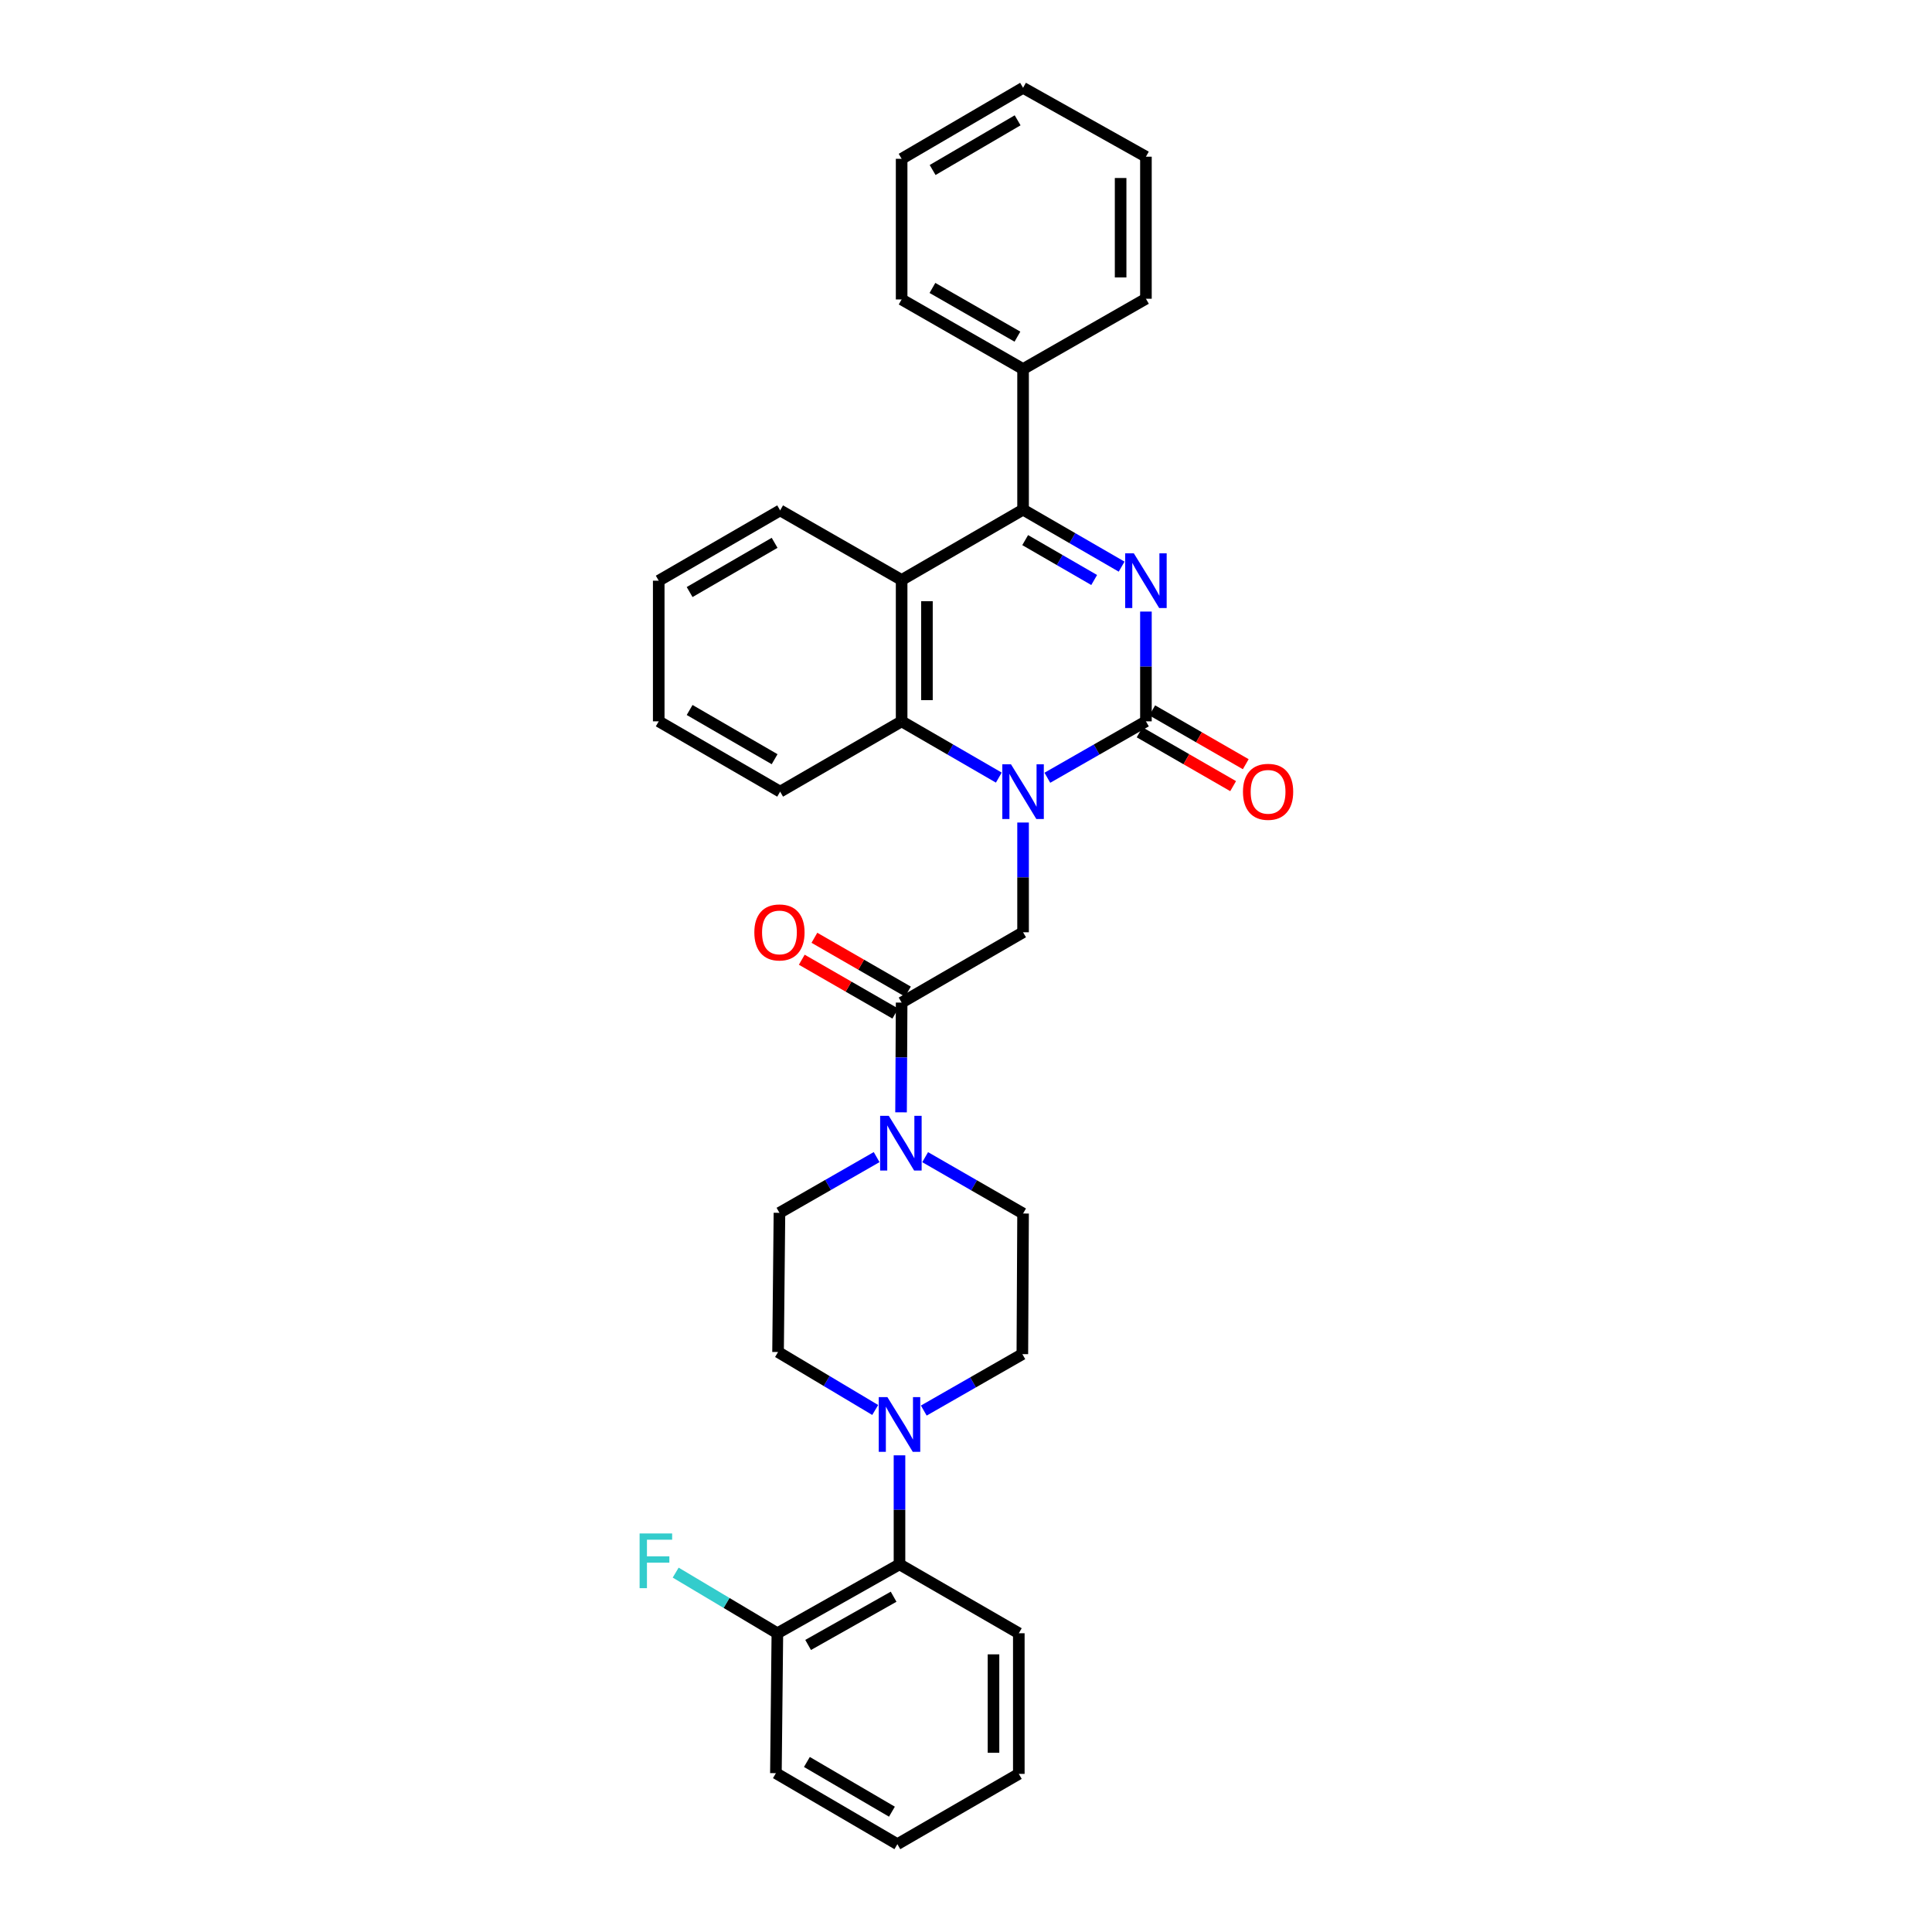 <?xml version='1.0' encoding='iso-8859-1'?>
<svg version='1.1' baseProfile='full'
              xmlns='http://www.w3.org/2000/svg'
                      xmlns:rdkit='http://www.rdkit.org/xml'
                      xmlns:xlink='http://www.w3.org/1999/xlink'
                  xml:space='preserve'
width='1000px' height='1000px' viewBox='0 0 1000 1000'>
<!-- END OF HEADER -->
<rect style='opacity:1.0;fill:#FFFFFF;stroke:none' width='1000' height='1000' x='0' y='0'> </rect>
<path class='bond-0' d='M 542.111,402.564 L 567.62,387.964' style='fill:none;fill-rule:evenodd;stroke:#0000FF;stroke-width:6px;stroke-linecap:butt;stroke-linejoin:miter;stroke-opacity:1' />
<path class='bond-0' d='M 567.62,387.964 L 593.13,373.364' style='fill:none;fill-rule:evenodd;stroke:#000000;stroke-width:6px;stroke-linecap:butt;stroke-linejoin:miter;stroke-opacity:1' />
<path class='bond-4' d='M 516.983,402.489 L 491.833,387.927' style='fill:none;fill-rule:evenodd;stroke:#0000FF;stroke-width:6px;stroke-linecap:butt;stroke-linejoin:miter;stroke-opacity:1' />
<path class='bond-4' d='M 491.833,387.927 L 466.683,373.364' style='fill:none;fill-rule:evenodd;stroke:#000000;stroke-width:6px;stroke-linecap:butt;stroke-linejoin:miter;stroke-opacity:1' />
<path class='bond-6' d='M 529.539,425.739 L 529.539,454.14' style='fill:none;fill-rule:evenodd;stroke:#0000FF;stroke-width:6px;stroke-linecap:butt;stroke-linejoin:miter;stroke-opacity:1' />
<path class='bond-6' d='M 529.539,454.14 L 529.539,482.541' style='fill:none;fill-rule:evenodd;stroke:#000000;stroke-width:6px;stroke-linecap:butt;stroke-linejoin:miter;stroke-opacity:1' />
<path class='bond-1' d='M 593.13,373.364 L 593.13,344.956' style='fill:none;fill-rule:evenodd;stroke:#000000;stroke-width:6px;stroke-linecap:butt;stroke-linejoin:miter;stroke-opacity:1' />
<path class='bond-1' d='M 593.13,344.956 L 593.13,316.547' style='fill:none;fill-rule:evenodd;stroke:#0000FF;stroke-width:6px;stroke-linecap:butt;stroke-linejoin:miter;stroke-opacity:1' />
<path class='bond-10' d='M 589.862,379.041 L 614.064,392.972' style='fill:none;fill-rule:evenodd;stroke:#000000;stroke-width:6px;stroke-linecap:butt;stroke-linejoin:miter;stroke-opacity:1' />
<path class='bond-10' d='M 614.064,392.972 L 638.265,406.903' style='fill:none;fill-rule:evenodd;stroke:#FF0000;stroke-width:6px;stroke-linecap:butt;stroke-linejoin:miter;stroke-opacity:1' />
<path class='bond-10' d='M 596.397,367.688 L 620.599,381.619' style='fill:none;fill-rule:evenodd;stroke:#000000;stroke-width:6px;stroke-linecap:butt;stroke-linejoin:miter;stroke-opacity:1' />
<path class='bond-10' d='M 620.599,381.619 L 644.8,395.55' style='fill:none;fill-rule:evenodd;stroke:#FF0000;stroke-width:6px;stroke-linecap:butt;stroke-linejoin:miter;stroke-opacity:1' />
<path class='bond-32' d='M 580.553,293.295 L 555.046,278.544' style='fill:none;fill-rule:evenodd;stroke:#0000FF;stroke-width:6px;stroke-linecap:butt;stroke-linejoin:miter;stroke-opacity:1' />
<path class='bond-32' d='M 555.046,278.544 L 529.539,263.794' style='fill:none;fill-rule:evenodd;stroke:#000000;stroke-width:6px;stroke-linecap:butt;stroke-linejoin:miter;stroke-opacity:1' />
<path class='bond-32' d='M 566.343,300.21 L 548.488,289.884' style='fill:none;fill-rule:evenodd;stroke:#0000FF;stroke-width:6px;stroke-linecap:butt;stroke-linejoin:miter;stroke-opacity:1' />
<path class='bond-32' d='M 548.488,289.884 L 530.633,279.559' style='fill:none;fill-rule:evenodd;stroke:#000000;stroke-width:6px;stroke-linecap:butt;stroke-linejoin:miter;stroke-opacity:1' />
<path class='bond-2' d='M 529.539,263.794 L 466.683,300.196' style='fill:none;fill-rule:evenodd;stroke:#000000;stroke-width:6px;stroke-linecap:butt;stroke-linejoin:miter;stroke-opacity:1' />
<path class='bond-11' d='M 529.539,263.794 L 529.539,191.019' style='fill:none;fill-rule:evenodd;stroke:#000000;stroke-width:6px;stroke-linecap:butt;stroke-linejoin:miter;stroke-opacity:1' />
<path class='bond-3' d='M 466.683,300.196 L 466.683,373.364' style='fill:none;fill-rule:evenodd;stroke:#000000;stroke-width:6px;stroke-linecap:butt;stroke-linejoin:miter;stroke-opacity:1' />
<path class='bond-3' d='M 479.783,311.171 L 479.783,362.389' style='fill:none;fill-rule:evenodd;stroke:#000000;stroke-width:6px;stroke-linecap:butt;stroke-linejoin:miter;stroke-opacity:1' />
<path class='bond-19' d='M 466.683,300.196 L 403.798,264.173' style='fill:none;fill-rule:evenodd;stroke:#000000;stroke-width:6px;stroke-linecap:butt;stroke-linejoin:miter;stroke-opacity:1' />
<path class='bond-20' d='M 466.683,373.364 L 403.798,409.759' style='fill:none;fill-rule:evenodd;stroke:#000000;stroke-width:6px;stroke-linecap:butt;stroke-linejoin:miter;stroke-opacity:1' />
<path class='bond-5' d='M 466.683,518.936 L 529.539,482.541' style='fill:none;fill-rule:evenodd;stroke:#000000;stroke-width:6px;stroke-linecap:butt;stroke-linejoin:miter;stroke-opacity:1' />
<path class='bond-7' d='M 466.683,518.936 L 466.533,547.337' style='fill:none;fill-rule:evenodd;stroke:#000000;stroke-width:6px;stroke-linecap:butt;stroke-linejoin:miter;stroke-opacity:1' />
<path class='bond-7' d='M 466.533,547.337 L 466.382,575.739' style='fill:none;fill-rule:evenodd;stroke:#0000FF;stroke-width:6px;stroke-linecap:butt;stroke-linejoin:miter;stroke-opacity:1' />
<path class='bond-16' d='M 469.95,513.259 L 445.741,499.327' style='fill:none;fill-rule:evenodd;stroke:#000000;stroke-width:6px;stroke-linecap:butt;stroke-linejoin:miter;stroke-opacity:1' />
<path class='bond-16' d='M 445.741,499.327 L 421.533,485.396' style='fill:none;fill-rule:evenodd;stroke:#FF0000;stroke-width:6px;stroke-linecap:butt;stroke-linejoin:miter;stroke-opacity:1' />
<path class='bond-16' d='M 463.416,524.613 L 439.208,510.681' style='fill:none;fill-rule:evenodd;stroke:#000000;stroke-width:6px;stroke-linecap:butt;stroke-linejoin:miter;stroke-opacity:1' />
<path class='bond-16' d='M 439.208,510.681 L 414.999,496.749' style='fill:none;fill-rule:evenodd;stroke:#FF0000;stroke-width:6px;stroke-linecap:butt;stroke-linejoin:miter;stroke-opacity:1' />
<path class='bond-12' d='M 478.862,598.949 L 504.2,613.531' style='fill:none;fill-rule:evenodd;stroke:#0000FF;stroke-width:6px;stroke-linecap:butt;stroke-linejoin:miter;stroke-opacity:1' />
<path class='bond-12' d='M 504.2,613.531 L 529.539,628.113' style='fill:none;fill-rule:evenodd;stroke:#000000;stroke-width:6px;stroke-linecap:butt;stroke-linejoin:miter;stroke-opacity:1' />
<path class='bond-13' d='M 453.746,598.915 L 428.594,613.336' style='fill:none;fill-rule:evenodd;stroke:#0000FF;stroke-width:6px;stroke-linecap:butt;stroke-linejoin:miter;stroke-opacity:1' />
<path class='bond-13' d='M 428.594,613.336 L 403.442,627.757' style='fill:none;fill-rule:evenodd;stroke:#000000;stroke-width:6px;stroke-linecap:butt;stroke-linejoin:miter;stroke-opacity:1' />
<path class='bond-8' d='M 453.007,729.805 L 427.864,714.805' style='fill:none;fill-rule:evenodd;stroke:#0000FF;stroke-width:6px;stroke-linecap:butt;stroke-linejoin:miter;stroke-opacity:1' />
<path class='bond-8' d='M 427.864,714.805 L 402.721,699.804' style='fill:none;fill-rule:evenodd;stroke:#000000;stroke-width:6px;stroke-linecap:butt;stroke-linejoin:miter;stroke-opacity:1' />
<path class='bond-9' d='M 465.577,753.275 L 465.577,781.488' style='fill:none;fill-rule:evenodd;stroke:#0000FF;stroke-width:6px;stroke-linecap:butt;stroke-linejoin:miter;stroke-opacity:1' />
<path class='bond-9' d='M 465.577,781.488 L 465.577,809.701' style='fill:none;fill-rule:evenodd;stroke:#000000;stroke-width:6px;stroke-linecap:butt;stroke-linejoin:miter;stroke-opacity:1' />
<path class='bond-34' d='M 478.149,730.107 L 503.658,715.501' style='fill:none;fill-rule:evenodd;stroke:#0000FF;stroke-width:6px;stroke-linecap:butt;stroke-linejoin:miter;stroke-opacity:1' />
<path class='bond-34' d='M 503.658,715.501 L 529.168,700.895' style='fill:none;fill-rule:evenodd;stroke:#000000;stroke-width:6px;stroke-linecap:butt;stroke-linejoin:miter;stroke-opacity:1' />
<path class='bond-17' d='M 465.577,809.701 L 402.365,845.368' style='fill:none;fill-rule:evenodd;stroke:#000000;stroke-width:6px;stroke-linecap:butt;stroke-linejoin:miter;stroke-opacity:1' />
<path class='bond-17' d='M 462.532,826.46 L 418.284,851.427' style='fill:none;fill-rule:evenodd;stroke:#000000;stroke-width:6px;stroke-linecap:butt;stroke-linejoin:miter;stroke-opacity:1' />
<path class='bond-21' d='M 465.577,809.701 L 527.334,845.368' style='fill:none;fill-rule:evenodd;stroke:#000000;stroke-width:6px;stroke-linecap:butt;stroke-linejoin:miter;stroke-opacity:1' />
<path class='bond-22' d='M 529.539,191.019 L 466.683,154.995' style='fill:none;fill-rule:evenodd;stroke:#000000;stroke-width:6px;stroke-linecap:butt;stroke-linejoin:miter;stroke-opacity:1' />
<path class='bond-22' d='M 526.624,174.25 L 482.625,149.034' style='fill:none;fill-rule:evenodd;stroke:#000000;stroke-width:6px;stroke-linecap:butt;stroke-linejoin:miter;stroke-opacity:1' />
<path class='bond-23' d='M 529.539,191.019 L 593.13,154.632' style='fill:none;fill-rule:evenodd;stroke:#000000;stroke-width:6px;stroke-linecap:butt;stroke-linejoin:miter;stroke-opacity:1' />
<path class='bond-15' d='M 529.539,628.113 L 529.168,700.895' style='fill:none;fill-rule:evenodd;stroke:#000000;stroke-width:6px;stroke-linecap:butt;stroke-linejoin:miter;stroke-opacity:1' />
<path class='bond-14' d='M 403.442,627.757 L 402.721,699.804' style='fill:none;fill-rule:evenodd;stroke:#000000;stroke-width:6px;stroke-linecap:butt;stroke-linejoin:miter;stroke-opacity:1' />
<path class='bond-18' d='M 402.365,845.368 L 376.047,829.677' style='fill:none;fill-rule:evenodd;stroke:#000000;stroke-width:6px;stroke-linecap:butt;stroke-linejoin:miter;stroke-opacity:1' />
<path class='bond-18' d='M 376.047,829.677 L 349.73,813.986' style='fill:none;fill-rule:evenodd;stroke:#33CCCC;stroke-width:6px;stroke-linecap:butt;stroke-linejoin:miter;stroke-opacity:1' />
<path class='bond-24' d='M 402.365,845.368 L 401.608,917.787' style='fill:none;fill-rule:evenodd;stroke:#000000;stroke-width:6px;stroke-linecap:butt;stroke-linejoin:miter;stroke-opacity:1' />
<path class='bond-33' d='M 403.798,264.173 L 340.957,300.567' style='fill:none;fill-rule:evenodd;stroke:#000000;stroke-width:6px;stroke-linecap:butt;stroke-linejoin:miter;stroke-opacity:1' />
<path class='bond-33' d='M 400.937,280.967 L 356.948,306.444' style='fill:none;fill-rule:evenodd;stroke:#000000;stroke-width:6px;stroke-linecap:butt;stroke-linejoin:miter;stroke-opacity:1' />
<path class='bond-26' d='M 403.798,409.759 L 340.957,373.364' style='fill:none;fill-rule:evenodd;stroke:#000000;stroke-width:6px;stroke-linecap:butt;stroke-linejoin:miter;stroke-opacity:1' />
<path class='bond-26' d='M 400.937,392.964 L 356.948,367.488' style='fill:none;fill-rule:evenodd;stroke:#000000;stroke-width:6px;stroke-linecap:butt;stroke-linejoin:miter;stroke-opacity:1' />
<path class='bond-27' d='M 527.334,845.368 L 527.334,918.158' style='fill:none;fill-rule:evenodd;stroke:#000000;stroke-width:6px;stroke-linecap:butt;stroke-linejoin:miter;stroke-opacity:1' />
<path class='bond-27' d='M 514.234,856.287 L 514.234,907.24' style='fill:none;fill-rule:evenodd;stroke:#000000;stroke-width:6px;stroke-linecap:butt;stroke-linejoin:miter;stroke-opacity:1' />
<path class='bond-28' d='M 466.683,154.995 L 466.683,82.199' style='fill:none;fill-rule:evenodd;stroke:#000000;stroke-width:6px;stroke-linecap:butt;stroke-linejoin:miter;stroke-opacity:1' />
<path class='bond-29' d='M 593.13,154.632 L 593.13,81.107' style='fill:none;fill-rule:evenodd;stroke:#000000;stroke-width:6px;stroke-linecap:butt;stroke-linejoin:miter;stroke-opacity:1' />
<path class='bond-29' d='M 580.03,143.603 L 580.03,92.136' style='fill:none;fill-rule:evenodd;stroke:#000000;stroke-width:6px;stroke-linecap:butt;stroke-linejoin:miter;stroke-opacity:1' />
<path class='bond-36' d='M 401.608,917.787 L 464.478,954.545' style='fill:none;fill-rule:evenodd;stroke:#000000;stroke-width:6px;stroke-linecap:butt;stroke-linejoin:miter;stroke-opacity:1' />
<path class='bond-36' d='M 417.65,911.992 L 461.659,937.723' style='fill:none;fill-rule:evenodd;stroke:#000000;stroke-width:6px;stroke-linecap:butt;stroke-linejoin:miter;stroke-opacity:1' />
<path class='bond-25' d='M 340.957,300.567 L 340.957,373.364' style='fill:none;fill-rule:evenodd;stroke:#000000;stroke-width:6px;stroke-linecap:butt;stroke-linejoin:miter;stroke-opacity:1' />
<path class='bond-30' d='M 527.334,918.158 L 464.478,954.545' style='fill:none;fill-rule:evenodd;stroke:#000000;stroke-width:6px;stroke-linecap:butt;stroke-linejoin:miter;stroke-opacity:1' />
<path class='bond-35' d='M 466.683,82.199 L 529.539,45.455' style='fill:none;fill-rule:evenodd;stroke:#000000;stroke-width:6px;stroke-linecap:butt;stroke-linejoin:miter;stroke-opacity:1' />
<path class='bond-35' d='M 482.722,87.996 L 526.722,62.275' style='fill:none;fill-rule:evenodd;stroke:#000000;stroke-width:6px;stroke-linecap:butt;stroke-linejoin:miter;stroke-opacity:1' />
<path class='bond-31' d='M 593.13,81.107 L 529.539,45.455' style='fill:none;fill-rule:evenodd;stroke:#000000;stroke-width:6px;stroke-linecap:butt;stroke-linejoin:miter;stroke-opacity:1' />
<path  class='atom-0' d='M 523.279 395.599
L 532.559 410.599
Q 533.479 412.079, 534.959 414.759
Q 536.439 417.439, 536.519 417.599
L 536.519 395.599
L 540.279 395.599
L 540.279 423.919
L 536.399 423.919
L 526.439 407.519
Q 525.279 405.599, 524.039 403.399
Q 522.839 401.199, 522.479 400.519
L 522.479 423.919
L 518.799 423.919
L 518.799 395.599
L 523.279 395.599
' fill='#0000FF'/>
<path  class='atom-2' d='M 586.87 286.407
L 596.15 301.407
Q 597.07 302.887, 598.55 305.567
Q 600.03 308.247, 600.11 308.407
L 600.11 286.407
L 603.87 286.407
L 603.87 314.727
L 599.99 314.727
L 590.03 298.327
Q 588.87 296.407, 587.63 294.207
Q 586.43 292.007, 586.07 291.327
L 586.07 314.727
L 582.39 314.727
L 582.39 286.407
L 586.87 286.407
' fill='#0000FF'/>
<path  class='atom-8' d='M 460.037 577.558
L 469.317 592.558
Q 470.237 594.038, 471.717 596.718
Q 473.197 599.398, 473.277 599.558
L 473.277 577.558
L 477.037 577.558
L 477.037 605.878
L 473.157 605.878
L 463.197 589.478
Q 462.037 587.558, 460.797 585.358
Q 459.597 583.158, 459.237 582.478
L 459.237 605.878
L 455.557 605.878
L 455.557 577.558
L 460.037 577.558
' fill='#0000FF'/>
<path  class='atom-9' d='M 459.317 723.145
L 468.597 738.145
Q 469.517 739.625, 470.997 742.305
Q 472.477 744.985, 472.557 745.145
L 472.557 723.145
L 476.317 723.145
L 476.317 751.465
L 472.437 751.465
L 462.477 735.065
Q 461.317 733.145, 460.077 730.945
Q 458.877 728.745, 458.517 728.065
L 458.517 751.465
L 454.837 751.465
L 454.837 723.145
L 459.317 723.145
' fill='#0000FF'/>
<path  class='atom-11' d='M 643.357 409.839
Q 643.357 403.039, 646.717 399.239
Q 650.077 395.439, 656.357 395.439
Q 662.637 395.439, 665.997 399.239
Q 669.357 403.039, 669.357 409.839
Q 669.357 416.719, 665.957 420.639
Q 662.557 424.519, 656.357 424.519
Q 650.117 424.519, 646.717 420.639
Q 643.357 416.759, 643.357 409.839
M 656.357 421.319
Q 660.677 421.319, 662.997 418.439
Q 665.357 415.519, 665.357 409.839
Q 665.357 404.279, 662.997 401.479
Q 660.677 398.639, 656.357 398.639
Q 652.037 398.639, 649.677 401.439
Q 647.357 404.239, 647.357 409.839
Q 647.357 415.559, 649.677 418.439
Q 652.037 421.319, 656.357 421.319
' fill='#FF0000'/>
<path  class='atom-17' d='M 390.442 482.621
Q 390.442 475.821, 393.802 472.021
Q 397.162 468.221, 403.442 468.221
Q 409.722 468.221, 413.082 472.021
Q 416.442 475.821, 416.442 482.621
Q 416.442 489.501, 413.042 493.421
Q 409.642 497.301, 403.442 497.301
Q 397.202 497.301, 393.802 493.421
Q 390.442 489.541, 390.442 482.621
M 403.442 494.101
Q 407.762 494.101, 410.082 491.221
Q 412.442 488.301, 412.442 482.621
Q 412.442 477.061, 410.082 474.261
Q 407.762 471.421, 403.442 471.421
Q 399.122 471.421, 396.762 474.221
Q 394.442 477.021, 394.442 482.621
Q 394.442 488.341, 396.762 491.221
Q 399.122 494.101, 403.442 494.101
' fill='#FF0000'/>
<path  class='atom-19' d='M 331.06 793.715
L 347.9 793.715
L 347.9 796.955
L 334.86 796.955
L 334.86 805.555
L 346.46 805.555
L 346.46 808.835
L 334.86 808.835
L 334.86 822.035
L 331.06 822.035
L 331.06 793.715
' fill='#33CCCC'/>
</svg>

